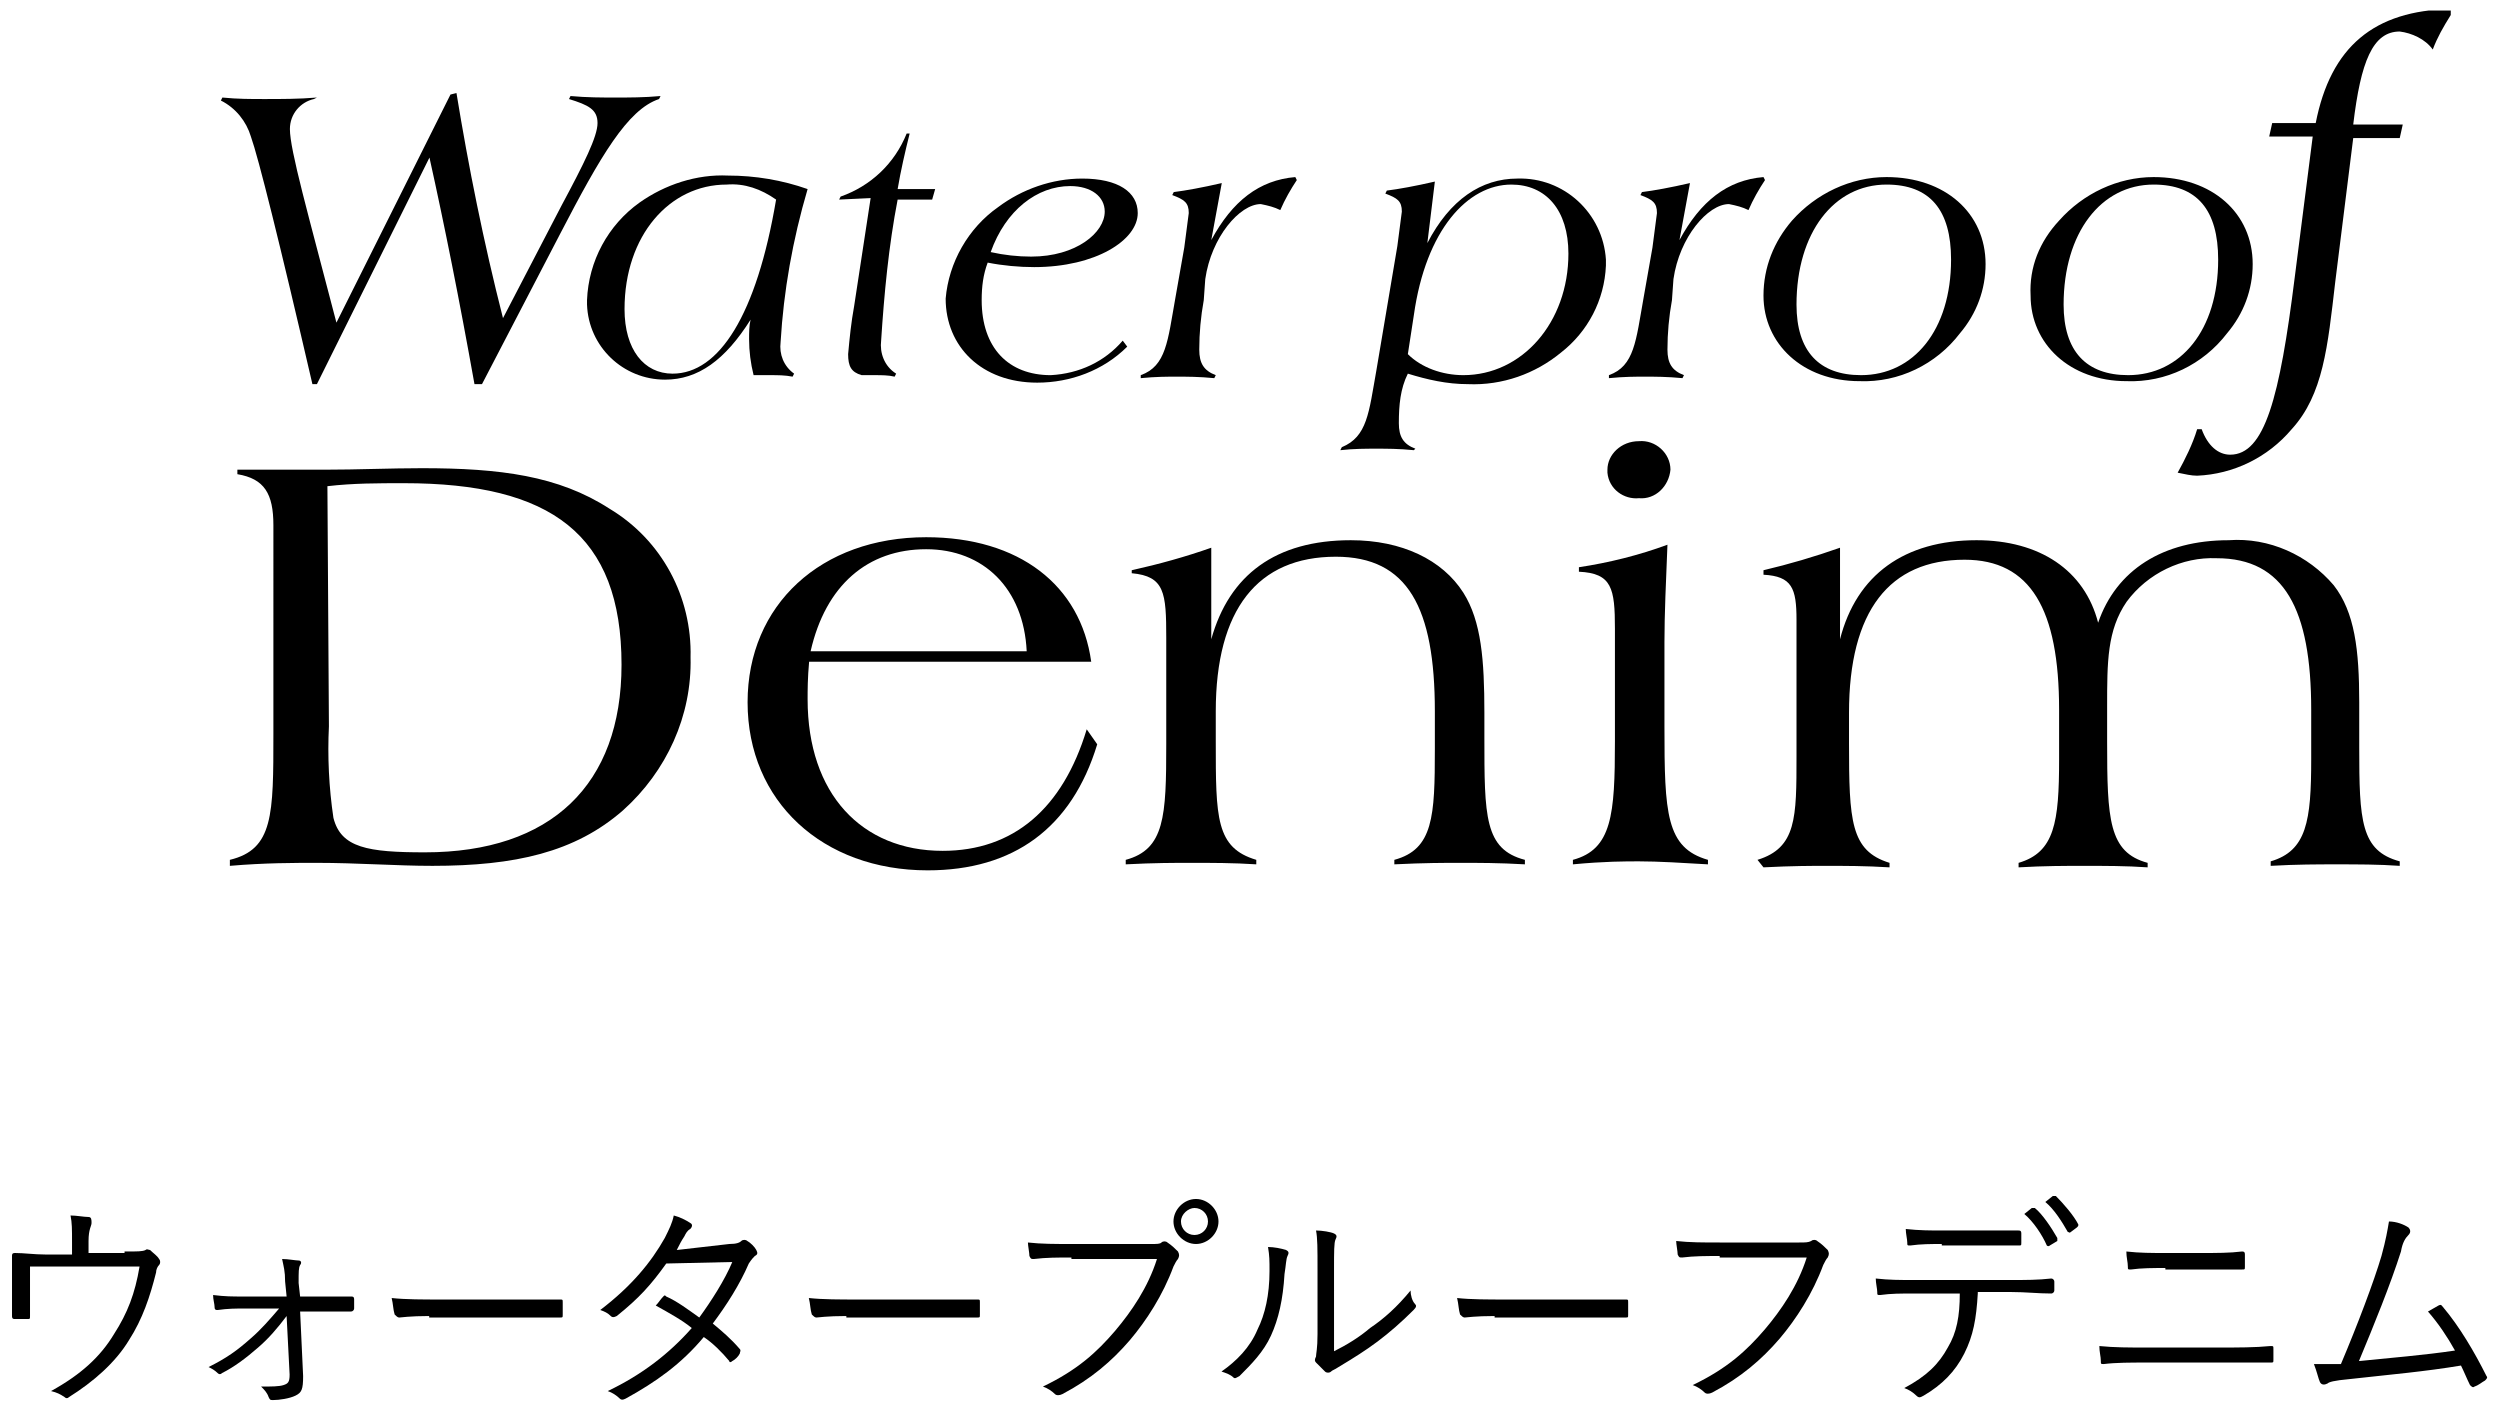 <?xml version="1.0" encoding="utf-8"?>
<!-- Generator: Adobe Illustrator 28.1.0, SVG Export Plug-In . SVG Version: 6.00 Build 0)  -->
<svg version="1.1" id="レイヤー_1" xmlns="http://www.w3.org/2000/svg" xmlns:xlink="http://www.w3.org/1999/xlink" x="0px"
	 y="0px" viewBox="0 0 166.6 94" style="enable-background:new 0 0 166.6 94;" xml:space="preserve">
<style type="text/css">
	.st0{enable-background:new    ;}
	.st1{clip-path:url(#SVGID_00000016048948504622286000000004287152272445631396_);}
</style>
<g id="グループ_388" transform="translate(-592 -1140)">
	<g class="st0">
		<path d="M600.3,1223.4c0.9,0,1.2,0,1.4-0.1c0.1-0.1,0.2,0,0.3,0c0.2,0.2,0.5,0.4,0.6,0.6c0.1,0.1,0.1,0.3,0,0.4
			c-0.1,0.1-0.2,0.3-0.2,0.5c-0.4,1.6-0.9,3.1-1.8,4.5c-0.9,1.5-2.4,2.8-4,3.8c-0.1,0.1-0.2,0.1-0.3,0c-0.3-0.2-0.5-0.3-0.9-0.4
			c2-1.1,3.3-2.3,4.2-3.8c0.9-1.4,1.4-2.7,1.7-4.5H594v1.5c0,0.7,0,1.2,0,1.8c0,0.2,0,0.2-0.2,0.2c-0.3,0-0.5,0-0.8,0
			c-0.1,0-0.2,0-0.2-0.2c0-0.7,0-1.2,0-1.8v-1c0-0.5,0-0.9,0-1.2c0-0.1,0-0.2,0.2-0.2c0.6,0,1.3,0.1,2,0.1h1.8v-0.8
			c0-0.9,0-1.3-0.1-1.8c0.4,0,0.9,0.1,1.2,0.1c0.2,0,0.2,0.2,0.2,0.4s-0.2,0.4-0.2,1.2v0.8H600.3z"/>
		<path d="M611.1,1227.7c-0.6,0.8-1.2,1.5-1.9,2.1c-0.8,0.7-1.6,1.3-2.4,1.7c-0.1,0.1-0.2,0.1-0.3,0c-0.2-0.2-0.4-0.3-0.6-0.4
			c1.2-0.6,1.9-1.1,2.8-1.9c0.7-0.6,1.3-1.3,1.9-2h-2.3c-0.6,0-1.1,0-1.8,0.1c-0.1,0-0.2,0-0.2-0.2c0-0.2-0.1-0.5-0.1-0.8
			c0.8,0.1,1.3,0.1,2,0.1h2.9l-0.1-1c0-0.7-0.1-1-0.2-1.5c0.4,0,0.9,0.1,1.1,0.1c0.2,0,0.2,0.2,0.1,0.3c-0.1,0.2-0.1,0.4-0.1,1.2
			l0.1,0.9h1.3c0.7,0,1.4,0,2.1,0c0.1,0,0.2,0,0.2,0.2v0.6c0,0.1-0.1,0.2-0.2,0.2c-0.7,0-1.3,0-2.1,0H612l0.2,4.3
			c0,0.9-0.1,1.1-0.5,1.3c-0.4,0.2-1.1,0.3-1.5,0.3c-0.2,0-0.2,0-0.3-0.2c-0.1-0.3-0.3-0.5-0.5-0.7c0.7,0,1.2,0,1.5-0.1
			c0.3-0.1,0.4-0.2,0.4-0.7L611.1,1227.7z"/>
		<path d="M620.6,1227.7c-1.3,0-1.9,0.1-2,0.1c-0.1,0-0.2-0.1-0.3-0.2c-0.1-0.3-0.1-0.7-0.2-1.1c0.9,0.1,2.1,0.1,3.3,0.1h4.6
			c1,0,2.1,0,3.3,0c0.2,0,0.2,0,0.2,0.2c0,0.2,0,0.5,0,0.8c0,0.2,0,0.2-0.2,0.2c-1.1,0-2.2,0-3.2,0H620.6z"/>
		<path d="M640.6,1222.9c0.5,0,0.7-0.1,0.8-0.2c0.1-0.1,0.3-0.1,0.4,0c0.2,0.1,0.5,0.4,0.6,0.6c0.1,0.2,0.1,0.3-0.1,0.4
			c-0.1,0.1-0.2,0.2-0.4,0.5c-0.6,1.4-1.5,2.8-2.4,4c0.6,0.5,1.2,1,1.8,1.7c0.1,0.1,0,0.2,0,0.3c-0.1,0.2-0.3,0.4-0.5,0.5
			c-0.1,0.1-0.2,0.1-0.2,0c-0.5-0.6-1.1-1.2-1.7-1.6c-1.5,1.8-3.2,3-5.2,4.1c-0.2,0.1-0.3,0.1-0.4,0c-0.2-0.2-0.5-0.4-0.8-0.5
			c2.3-1.1,4.1-2.5,5.6-4.2c-0.6-0.5-1.5-1-2.4-1.5c0.2-0.2,0.3-0.4,0.5-0.6c0.1-0.1,0.1-0.1,0.2,0c0.7,0.3,1.5,0.9,2.2,1.4
			c0.8-1.1,1.7-2.5,2.2-3.7l-4.4,0.1c-1,1.4-1.8,2.3-3.3,3.5c-0.2,0.1-0.3,0.1-0.4,0c-0.2-0.2-0.4-0.3-0.7-0.4
			c2.1-1.6,3.4-3.2,4.3-4.8c0.3-0.6,0.5-1,0.6-1.5c0.4,0.1,0.8,0.3,1.1,0.5c0.2,0.1,0.1,0.3,0,0.4c-0.2,0.1-0.3,0.3-0.4,0.5
			c-0.2,0.3-0.3,0.5-0.5,0.9L640.6,1222.9z"/>
		<path d="M648.4,1227.7c-1.3,0-1.9,0.1-2,0.1c-0.1,0-0.2-0.1-0.3-0.2c-0.1-0.3-0.1-0.7-0.2-1.1c0.9,0.1,2.1,0.1,3.3,0.1h4.6
			c1,0,2.1,0,3.3,0c0.2,0,0.2,0,0.2,0.2c0,0.2,0,0.5,0,0.8c0,0.2,0,0.2-0.2,0.2c-1.1,0-2.2,0-3.2,0H648.4z"/>
		<path d="M663.4,1223.8c-0.9,0-1.7,0-2.5,0.1c-0.2,0-0.2,0-0.3-0.2c0-0.2-0.1-0.7-0.1-0.9c0.9,0.1,1.8,0.1,2.9,0.1h5.3
			c0.4,0,0.6,0,0.7-0.1c0.1-0.1,0.3-0.1,0.4,0c0.3,0.2,0.5,0.4,0.7,0.6c0.1,0.2,0.1,0.3,0,0.5c-0.1,0.1-0.2,0.3-0.3,0.5
			c-0.7,1.9-1.8,3.6-2.9,4.9c-1.2,1.4-2.6,2.6-4.5,3.6c-0.2,0.1-0.4,0.1-0.5,0c-0.2-0.2-0.5-0.4-0.8-0.5c2.3-1.1,3.6-2.3,4.8-3.7
			c1.1-1.3,2.2-2.9,2.8-4.8H663.4z M673.2,1221.4c0,0.8-0.7,1.5-1.5,1.5s-1.5-0.7-1.5-1.5s0.7-1.5,1.5-1.5
			S673.2,1220.6,673.2,1221.4z M670.7,1221.4c0,0.5,0.4,0.9,0.9,0.9c0.5,0,0.9-0.4,0.9-0.9c0-0.5-0.4-0.9-0.9-0.9
			C671.2,1220.5,670.7,1220.9,670.7,1221.4z"/>
		<path d="M677.7,1223.3c0.2,0.1,0.2,0.2,0.1,0.4c-0.1,0.2-0.1,0.6-0.2,1.2c-0.1,1.7-0.4,3-0.9,4.1c-0.5,1.1-1.3,1.9-2.1,2.7
			c-0.2,0.1-0.3,0.2-0.4,0.1c-0.2-0.2-0.5-0.3-0.8-0.4c1-0.7,1.9-1.6,2.4-2.8c0.5-1,0.8-2.3,0.8-3.9c0-0.7,0-1-0.1-1.6
			C676.9,1223.1,677.4,1223.2,677.7,1223.3z M680.8,1230.1c1-0.5,1.8-1,2.5-1.6c0.9-0.6,1.8-1.4,2.7-2.5c0,0.3,0.1,0.7,0.3,0.9
			c0.1,0.1,0.1,0.2-0.1,0.4c-0.8,0.8-1.6,1.5-2.4,2.1c-0.8,0.6-1.6,1.1-2.6,1.7c-0.3,0.2-0.4,0.2-0.5,0.3c-0.1,0.1-0.3,0.1-0.4,0
			c-0.2-0.2-0.4-0.4-0.6-0.6c-0.1-0.1-0.1-0.2,0-0.4c0-0.2,0.1-0.5,0.1-1.5v-4.3c0-1.4,0-2.1-0.1-2.6c0.4,0,1,0.1,1.2,0.2
			c0.2,0.1,0.2,0.2,0.1,0.4c-0.1,0.2-0.1,0.8-0.1,2V1230.1z"/>
		<path d="M691.6,1227.7c-1.3,0-1.9,0.1-2,0.1c-0.1,0-0.2-0.1-0.3-0.2c-0.1-0.3-0.1-0.7-0.2-1.1c0.9,0.1,2.1,0.1,3.3,0.1h4.6
			c1,0,2.1,0,3.3,0c0.2,0,0.2,0,0.2,0.2c0,0.2,0,0.5,0,0.8c0,0.2,0,0.2-0.2,0.2c-1.1,0-2.2,0-3.2,0H691.6z"/>
		<path d="M706.6,1223.7c-0.9,0-1.7,0-2.5,0.1c-0.2,0-0.2,0-0.3-0.2c0-0.2-0.1-0.7-0.1-0.9c0.9,0.1,1.8,0.1,2.9,0.1h5.3
			c0.4,0,0.6,0,0.8-0.1c0.1-0.1,0.3-0.1,0.4,0c0.3,0.2,0.5,0.4,0.7,0.6c0.1,0.2,0.1,0.3,0,0.5c-0.1,0.1-0.2,0.3-0.3,0.5
			c-0.7,1.9-1.8,3.6-2.9,4.9c-1.2,1.4-2.6,2.6-4.5,3.6c-0.2,0.1-0.4,0.1-0.5,0c-0.2-0.2-0.5-0.4-0.8-0.5c2.3-1.1,3.6-2.3,4.8-3.7
			c1.1-1.3,2.2-2.9,2.8-4.8H706.6z"/>
		<path d="M723.8,1226.2c-0.1,1.7-0.3,2.8-0.9,4c-0.6,1.2-1.5,2.1-2.7,2.8c-0.2,0.1-0.3,0.2-0.5,0c-0.2-0.2-0.5-0.4-0.8-0.5
			c1.5-0.8,2.3-1.6,2.9-2.7c0.6-1,0.8-2.1,0.8-3.6h-3.1c-0.8,0-1.5,0-2.2,0.1c-0.2,0-0.2,0-0.2-0.2c0-0.2-0.1-0.6-0.1-0.9
			c0.9,0.1,1.6,0.1,2.5,0.1h6.5c1,0,1.8,0,2.7-0.1c0.1,0,0.2,0.1,0.2,0.2v0.6c0,0.1-0.1,0.2-0.2,0.2c-0.9,0-1.7-0.1-2.7-0.1H723.8z
			 M721.4,1222.9c-0.7,0-1.4,0-2.1,0.1c-0.2,0-0.2,0-0.2-0.2c0-0.2-0.1-0.6-0.1-0.9c0.9,0.1,1.7,0.1,2.4,0.1h2.6c0.8,0,1.7,0,2.5,0
			c0.1,0,0.2,0,0.2,0.2c0,0.2,0,0.4,0,0.6c0,0.2,0,0.2-0.2,0.2c-0.8,0-1.7,0-2.5,0H721.4z M727.4,1220.5c0,0,0.1,0,0.2,0
			c0.5,0.4,1.1,1.3,1.5,2c0,0.1,0,0.1,0,0.2l-0.5,0.3c-0.1,0.1-0.2,0-0.2,0c-0.3-0.7-0.9-1.6-1.5-2.1L727.4,1220.5z M728.8,1219.7
			c0.1,0,0.1,0,0.2,0c0.5,0.5,1.2,1.3,1.5,1.9c0,0.1,0,0.1-0.1,0.2l-0.4,0.3c-0.1,0.1-0.1,0-0.2,0c-0.4-0.7-0.9-1.5-1.5-2
			L728.8,1219.7z"/>
		<path d="M735,1230.8c-1,0-2,0-2.8,0.1c-0.2,0-0.2,0-0.2-0.2c0-0.3-0.1-0.6-0.1-1c1,0.1,2,0.1,3.1,0.1h4.9c1.2,0,2.4,0,3.4-0.1
			c0.2,0,0.2,0,0.2,0.2c0,0.2,0,0.5,0,0.7c0,0.2,0,0.2-0.2,0.2c-1,0-2.2,0-3.3,0H735z M736.3,1224.5c-0.8,0-1.6,0-2.3,0.1
			c-0.2,0-0.2,0-0.2-0.2c0-0.3-0.1-0.6-0.1-1c0.9,0.1,1.7,0.1,2.6,0.1h2.4c1,0,1.9,0,2.7-0.1c0.1,0,0.2,0,0.2,0.2c0,0.2,0,0.5,0,0.8
			c0,0.2,0,0.2-0.2,0.2c-0.8,0-1.8,0-2.7,0H736.3z"/>
		<path d="M752.5,1221.8c0.1,0.1,0.2,0.3,0,0.5c-0.2,0.2-0.4,0.5-0.5,1.1c-0.7,2.2-1.8,4.9-2.8,7.3c2-0.2,4.4-0.4,6.4-0.7
			c-0.5-0.9-1.1-1.8-1.8-2.6c0.2-0.1,0.5-0.3,0.7-0.4c0.2-0.1,0.2,0,0.3,0.1c1.1,1.3,2.1,3,2.9,4.6c0.1,0.1,0,0.2-0.1,0.3
			c-0.2,0.1-0.4,0.3-0.7,0.4c-0.1,0.1-0.2,0-0.3-0.1c-0.2-0.4-0.4-0.9-0.6-1.3c-2.4,0.4-4.7,0.6-7.4,0.9c-1.1,0.1-1.4,0.2-1.5,0.3
			c-0.2,0.1-0.4,0.1-0.5-0.1s-0.2-0.7-0.4-1.2c0.5,0,1,0,1.8,0c1.1-2.6,2.2-5.5,2.7-7.2c0.3-1.1,0.4-1.7,0.5-2.3
			C751.7,1221.4,752.2,1221.6,752.5,1221.8z"/>
	</g>
	<g id="グループ_383" transform="translate(608.619 1140)">
		<g>
			<defs>
				<rect id="SVGID_1_" x="-1.9" y="0.7" width="148.8" height="57.4"/>
			</defs>
			<clipPath id="SVGID_00000065757670031948894590000005949744309602589626_">
				<use xlink:href="#SVGID_1_"  style="overflow:visible;"/>
			</clipPath>
			
				<g id="グループ_382" transform="translate(0 0)" style="clip-path:url(#SVGID_00000065757670031948894590000005949744309602589626_);">
				<path id="パス_215" d="M13.8,6.2c0.8,4.9,1.8,9.9,3.1,15l3.9-7.5c1.5-2.8,2.4-4.6,2.4-5.5S22.6,7,21.3,6.6l0.1-0.2
					c1.1,0.1,2.1,0.1,3,0.1s1.9,0,3-0.1l-0.1,0.2c-2.1,0.7-3.9,3.8-6.6,9l-5.2,10H15c-1-5.6-2-10.6-3-15.1L4.5,25.6H4.2
					C2,16.1,0.6,10.5,0.1,9.1c-0.3-1-1-1.9-2-2.4l0.1-0.2c1,0.1,1.9,0.1,2.8,0.1c1.1,0,2.3,0,3.5-0.1L4.3,6.6c-0.9,0.2-1.6,1-1.6,2
					c0,1.4,1.2,5.6,3.1,12.9l7.6-15.2L13.8,6.2z"/>
				<path id="パス_216" d="M35.4,22.8c-0.1,0.8,0.2,1.6,0.9,2.1l-0.1,0.2c-0.5-0.1-1-0.1-1.5-0.1c-0.4,0-0.7,0-1.1,0
					c-0.2-0.8-0.3-1.6-0.3-2.4c0-0.4,0-0.9,0.1-1.3c-1.7,2.7-3.5,4-5.7,4c-2.8,0-5.1-2.2-5.2-5c0-0.1,0-0.2,0-0.3
					c0.1-2.6,1.4-5,3.5-6.5c1.7-1.2,3.8-1.9,5.9-1.8c1.8,0,3.6,0.3,5.3,0.9C36.2,16,35.6,19.4,35.4,22.8 M31.8,12.3
					c-3.8,0-6.8,3.4-6.8,8.3c0,2.7,1.3,4.3,3.2,4.3c3.1,0,5.6-3.9,6.9-11.6C34.1,12.6,33,12.2,31.8,12.3"/>
				<path id="パス_217" d="M39.3,13.3l0.1-0.2c2-0.7,3.6-2.2,4.4-4.2H44c-0.3,1.2-0.6,2.5-0.8,3.7h2.5l-0.2,0.7h-2.3
					c-0.6,3.1-0.9,6.3-1.1,9.4c-0.1,0.8,0.2,1.7,1,2.2L43,25.1c-0.4-0.1-0.9-0.1-1.3-0.1c-0.3,0-0.6,0-0.9,0
					c-0.7-0.2-0.9-0.6-0.9-1.4c0.1-1.1,0.2-2.1,0.4-3.2l1.1-7.2L39.3,13.3z"/>
				<path id="パス_218" d="M58.5,23.1c-1.6,1.6-3.8,2.4-6,2.4c-3.7,0-6.1-2.4-6.1-5.6c0.2-2.4,1.5-4.7,3.5-6.1
					c1.6-1.2,3.6-1.9,5.6-1.9c2.4,0,3.7,0.9,3.7,2.3c0,1.8-2.8,3.6-6.9,3.6c-1,0-2.1-0.1-3.1-0.3c-0.3,0.8-0.4,1.6-0.4,2.5
					c0,3.2,1.8,5,4.6,5c1.9-0.1,3.6-0.9,4.8-2.3L58.5,23.1z M52.1,17.1c3,0,4.9-1.6,4.9-3c0-1-0.9-1.7-2.3-1.7
					c-2.2,0-4.3,1.6-5.3,4.4C50.3,17,51.2,17.1,52.1,17.1"/>
				<path id="パス_219" d="M59.4,25c1.7-0.6,1.8-2.3,2.3-5.1l0.6-3.4c0.1-0.8,0.2-1.5,0.3-2.3c0-0.7-0.3-0.9-1.1-1.2l0.1-0.2
					c0.8-0.1,1.9-0.3,3.2-0.6L64.1,16c1.4-2.6,3.2-4,5.6-4.2l0.1,0.2c-0.4,0.6-0.8,1.3-1.1,2c-0.4-0.2-0.8-0.3-1.3-0.4
					c-1.4,0-3.3,2.2-3.7,5L63.6,20c-0.2,1.1-0.3,2.2-0.3,3.3c0,0.9,0.3,1.4,1.1,1.7l-0.1,0.2c-1-0.1-1.9-0.1-2.5-0.1s-1.4,0-2.4,0.1
					L59.4,25z"/>
				<path id="パス_220" d="M76.6,28.2c0,0.9,0.3,1.4,1.1,1.7L77.6,30c-1-0.1-1.8-0.1-2.5-0.1s-1.5,0-2.4,0.1l0.1-0.2
					c1.7-0.7,1.8-2.3,2.3-5.1l1.4-8.3c0.1-0.8,0.2-1.5,0.3-2.3c0-0.7-0.3-0.9-1.1-1.2l0.1-0.2c0.8-0.1,1.9-0.3,3.2-0.6l-0.5,4.1
					c1.5-2.9,3.6-4.3,6-4.3c3.1-0.1,5.7,2.3,5.9,5.4c0,0.1,0,0.2,0,0.4c-0.1,2.3-1.2,4.4-3,5.8c-1.7,1.4-3.9,2.2-6.2,2.1
					c-1.4,0-2.7-0.3-4-0.7C76.7,25.9,76.6,27,76.6,28.2 M80.9,25c3.9,0,7-3.5,7-8.1c0-2.9-1.5-4.6-3.8-4.6c-2.9,0-5.7,3-6.5,8.7
					l-0.4,2.6C78.1,24.5,79.5,25,80.9,25"/>
				<path id="パス_221" d="M90.6,25c1.7-0.6,1.8-2.3,2.3-5.1l0.6-3.4c0.1-0.8,0.2-1.5,0.3-2.3c0-0.7-0.3-0.9-1.1-1.2l0.1-0.2
					c0.8-0.1,1.9-0.3,3.2-0.6L95.3,16c1.4-2.6,3.2-4,5.6-4.2l0.1,0.2c-0.4,0.6-0.8,1.3-1.1,2c-0.4-0.2-0.8-0.3-1.3-0.4
					c-1.4,0-3.3,2.2-3.7,5L94.8,20c-0.2,1.1-0.3,2.2-0.3,3.3c0,0.9,0.3,1.4,1.1,1.7l-0.1,0.2c-1-0.1-1.9-0.1-2.5-0.1s-1.4,0-2.4,0.1
					L90.6,25z"/>
				<path id="パス_222" d="M102.8,14.7c1.6-1.8,3.9-2.9,6.3-2.9c3.9,0,6.6,2.4,6.6,5.8c0,1.7-0.6,3.3-1.7,4.6
					c-1.6,2.1-4.1,3.3-6.7,3.2c-3.8,0-6.4-2.5-6.4-5.7C100.9,17.8,101.6,16.1,102.8,14.7 M103.1,20.3c0,3.1,1.5,4.7,4.3,4.7
					c3.5,0,6-3,6-7.7c0-3.3-1.4-5-4.3-5C105.6,12.3,103.1,15.5,103.1,20.3"/>
				<path id="パス_223" d="M120.6,14.7c1.6-1.8,3.9-2.9,6.3-2.9c3.9,0,6.6,2.4,6.6,5.8c0,1.7-0.6,3.3-1.7,4.6
					c-1.6,2.1-4.1,3.3-6.7,3.2c-3.8,0-6.4-2.5-6.4-5.7C118.6,17.8,119.3,16.1,120.6,14.7 M120.9,20.3c0,3.1,1.5,4.7,4.3,4.7
					c3.5,0,6-3,6-7.7c0-3.3-1.4-5-4.3-5C123.4,12.3,120.9,15.5,120.9,20.3"/>
				<path id="パス_224" d="M129.8,28.6h0.3c0.4,1.1,1.1,1.7,1.9,1.7c2.3,0,3.3-3.8,4.3-11.8l1.2-9.4h-2.9l0.2-0.9h2.9
					c1-5.1,3.9-7.5,9-7.6V1c-0.5,0.8-0.9,1.5-1.2,2.3c-0.5-0.7-1.4-1.1-2.2-1.2c-1.8,0-2.6,2-3.1,6.2h3.3l-0.2,0.9h-3.1l-1.2,9.6
					c-0.5,4.3-0.8,7.5-2.9,9.8c-1.6,1.9-3.9,3-6.3,3.1c-0.4,0-0.8-0.1-1.3-0.2C129,30.6,129.5,29.6,129.8,28.6"/>
				<path id="パス_225" d="M-1.3,57.3c2.9-0.7,2.9-3,2.9-8.4V35c0-2.1-0.6-3.1-2.4-3.4v-0.3c0.9,0,2.9,0,5.8,0
					c2.2,0,4.4-0.1,6.5-0.1c5.2,0,9.1,0.5,12.5,2.7c3.5,2.1,5.5,5.9,5.4,9.9c0.1,3.9-1.6,7.6-4.5,10.2c-3.2,2.8-7.2,3.7-12.7,3.7
					c-2.4,0-5-0.2-7.7-0.2c-1.5,0-3.5,0-5.8,0.2L-1.3,57.3z M5.3,48.4c-0.1,2,0,4.1,0.3,6.1c0.5,2,2.3,2.3,6.1,2.3
					c8.4,0,13.1-4.5,13.1-12.5c0-8.7-4.7-12.1-14.5-12.1c-1.7,0-3.4,0-5.1,0.2L5.3,48.4z"/>
				<path id="パス_226" d="M56.5,49.6c-1.7,5.6-5.6,8.4-11.3,8.4c-7,0-12-4.6-12-11.2c0-6.5,4.9-11,11.9-11c6.2,0,10.3,3.2,11,8.3
					H37.3c-0.1,1.1-0.1,1.9-0.1,2.5c0,6.3,3.6,10.1,9,10.1c4.7,0,8-2.8,9.6-8.1L56.5,49.6z M51.8,43.4c-0.2-4.2-2.9-6.8-6.7-6.8
					c-3.9,0-6.7,2.4-7.7,6.8H51.8z"/>
				<path id="パス_227" d="M58.4,57.3c2.6-0.7,2.7-2.9,2.7-7.7v-7.1c0-3-0.1-4.1-2.3-4.3V38c1.8-0.4,3.6-0.9,5.3-1.5v6.1
					c1.2-4.3,4.3-6.6,9.3-6.6c3.4,0,6.1,1.3,7.5,3.5c1.2,1.9,1.4,4.5,1.4,8v1.6c0,5.3,0,7.5,2.7,8.2v0.3c-1.7-0.1-3.1-0.1-4.4-0.1
					c-0.9,0-2.3,0-4.3,0.1v-0.3c2.6-0.7,2.7-2.9,2.7-7.4v-2.5c0-6.9-1.8-10.3-6.6-10.3c-5.2,0-8,3.5-8,10.3v2c0,5.1,0,7.1,2.7,7.9
					v0.3c-1.5-0.1-3-0.1-4.4-0.1c-1,0-2.4,0-4.3,0.1L58.4,57.3z"/>
				<path id="パス_228" d="M88.2,57.3c2.6-0.7,2.8-3,2.8-7.9v-7.5c0-2.7-0.2-3.7-2.4-3.8v-0.3c2-0.3,4-0.8,5.9-1.5
					c-0.1,2.5-0.2,4.6-0.2,6.5v5.6c0,5.8,0.1,8.1,2.9,8.9v0.3c-1.7-0.1-3.3-0.2-4.6-0.2c-0.9,0-2.3,0-4.4,0.2V57.3z M92.6,29.4
					c1.1-0.1,2.1,0.8,2.1,1.9c0,0,0,0,0,0c-0.1,1.1-1,2-2.1,1.9c0,0,0,0,0,0c-1,0.1-2-0.6-2.1-1.7c0-0.1,0-0.1,0-0.2
					C90.5,30.3,91.4,29.4,92.6,29.4C92.5,29.4,92.5,29.4,92.6,29.4"/>
				<path id="パス_229" d="M100.5,57.3c2.6-0.8,2.6-2.8,2.6-6.9v-9.1c0-2.1-0.3-2.9-2.2-3V38c1.7-0.4,3.4-0.9,5.1-1.5v6.1
					c1.1-4.3,4.3-6.6,9.1-6.6c4.2,0,7.2,2,8.1,5.5c1.2-3.5,4.3-5.5,8.7-5.5c2.7-0.2,5.3,1,7,3c1.4,1.8,1.7,4.3,1.7,7.8v3
					c0,4.9,0.1,6.9,2.7,7.6v0.3c-1.4-0.1-2.8-0.1-4.3-0.1c-1.1,0-2.6,0-4.3,0.1v-0.3c2.4-0.7,2.7-2.7,2.7-6.8v-3.3
					c0-6.7-1.8-10.1-6.3-10.1c-2.3-0.1-4.6,1-6,2.9c-1.3,1.9-1.3,4-1.3,7v2.3c0,5.2,0.1,7.4,2.7,8.1v0.3c-1.4-0.1-2.9-0.1-4.3-0.1
					c-1.1,0-2.6,0-4.3,0.1v-0.3c2.4-0.7,2.7-2.7,2.7-6.9v-3.3c0-6.7-1.9-10-6.3-10c-5,0-7.7,3.4-7.7,10.2v2c0,5.2,0.1,7.2,2.7,8v0.3
					c-1.6-0.1-3-0.1-4.3-0.1c-0.8,0-2.2,0-4.1,0.1L100.5,57.3z"/>
			</g>
		</g>
	</g>
</g>
</svg>
